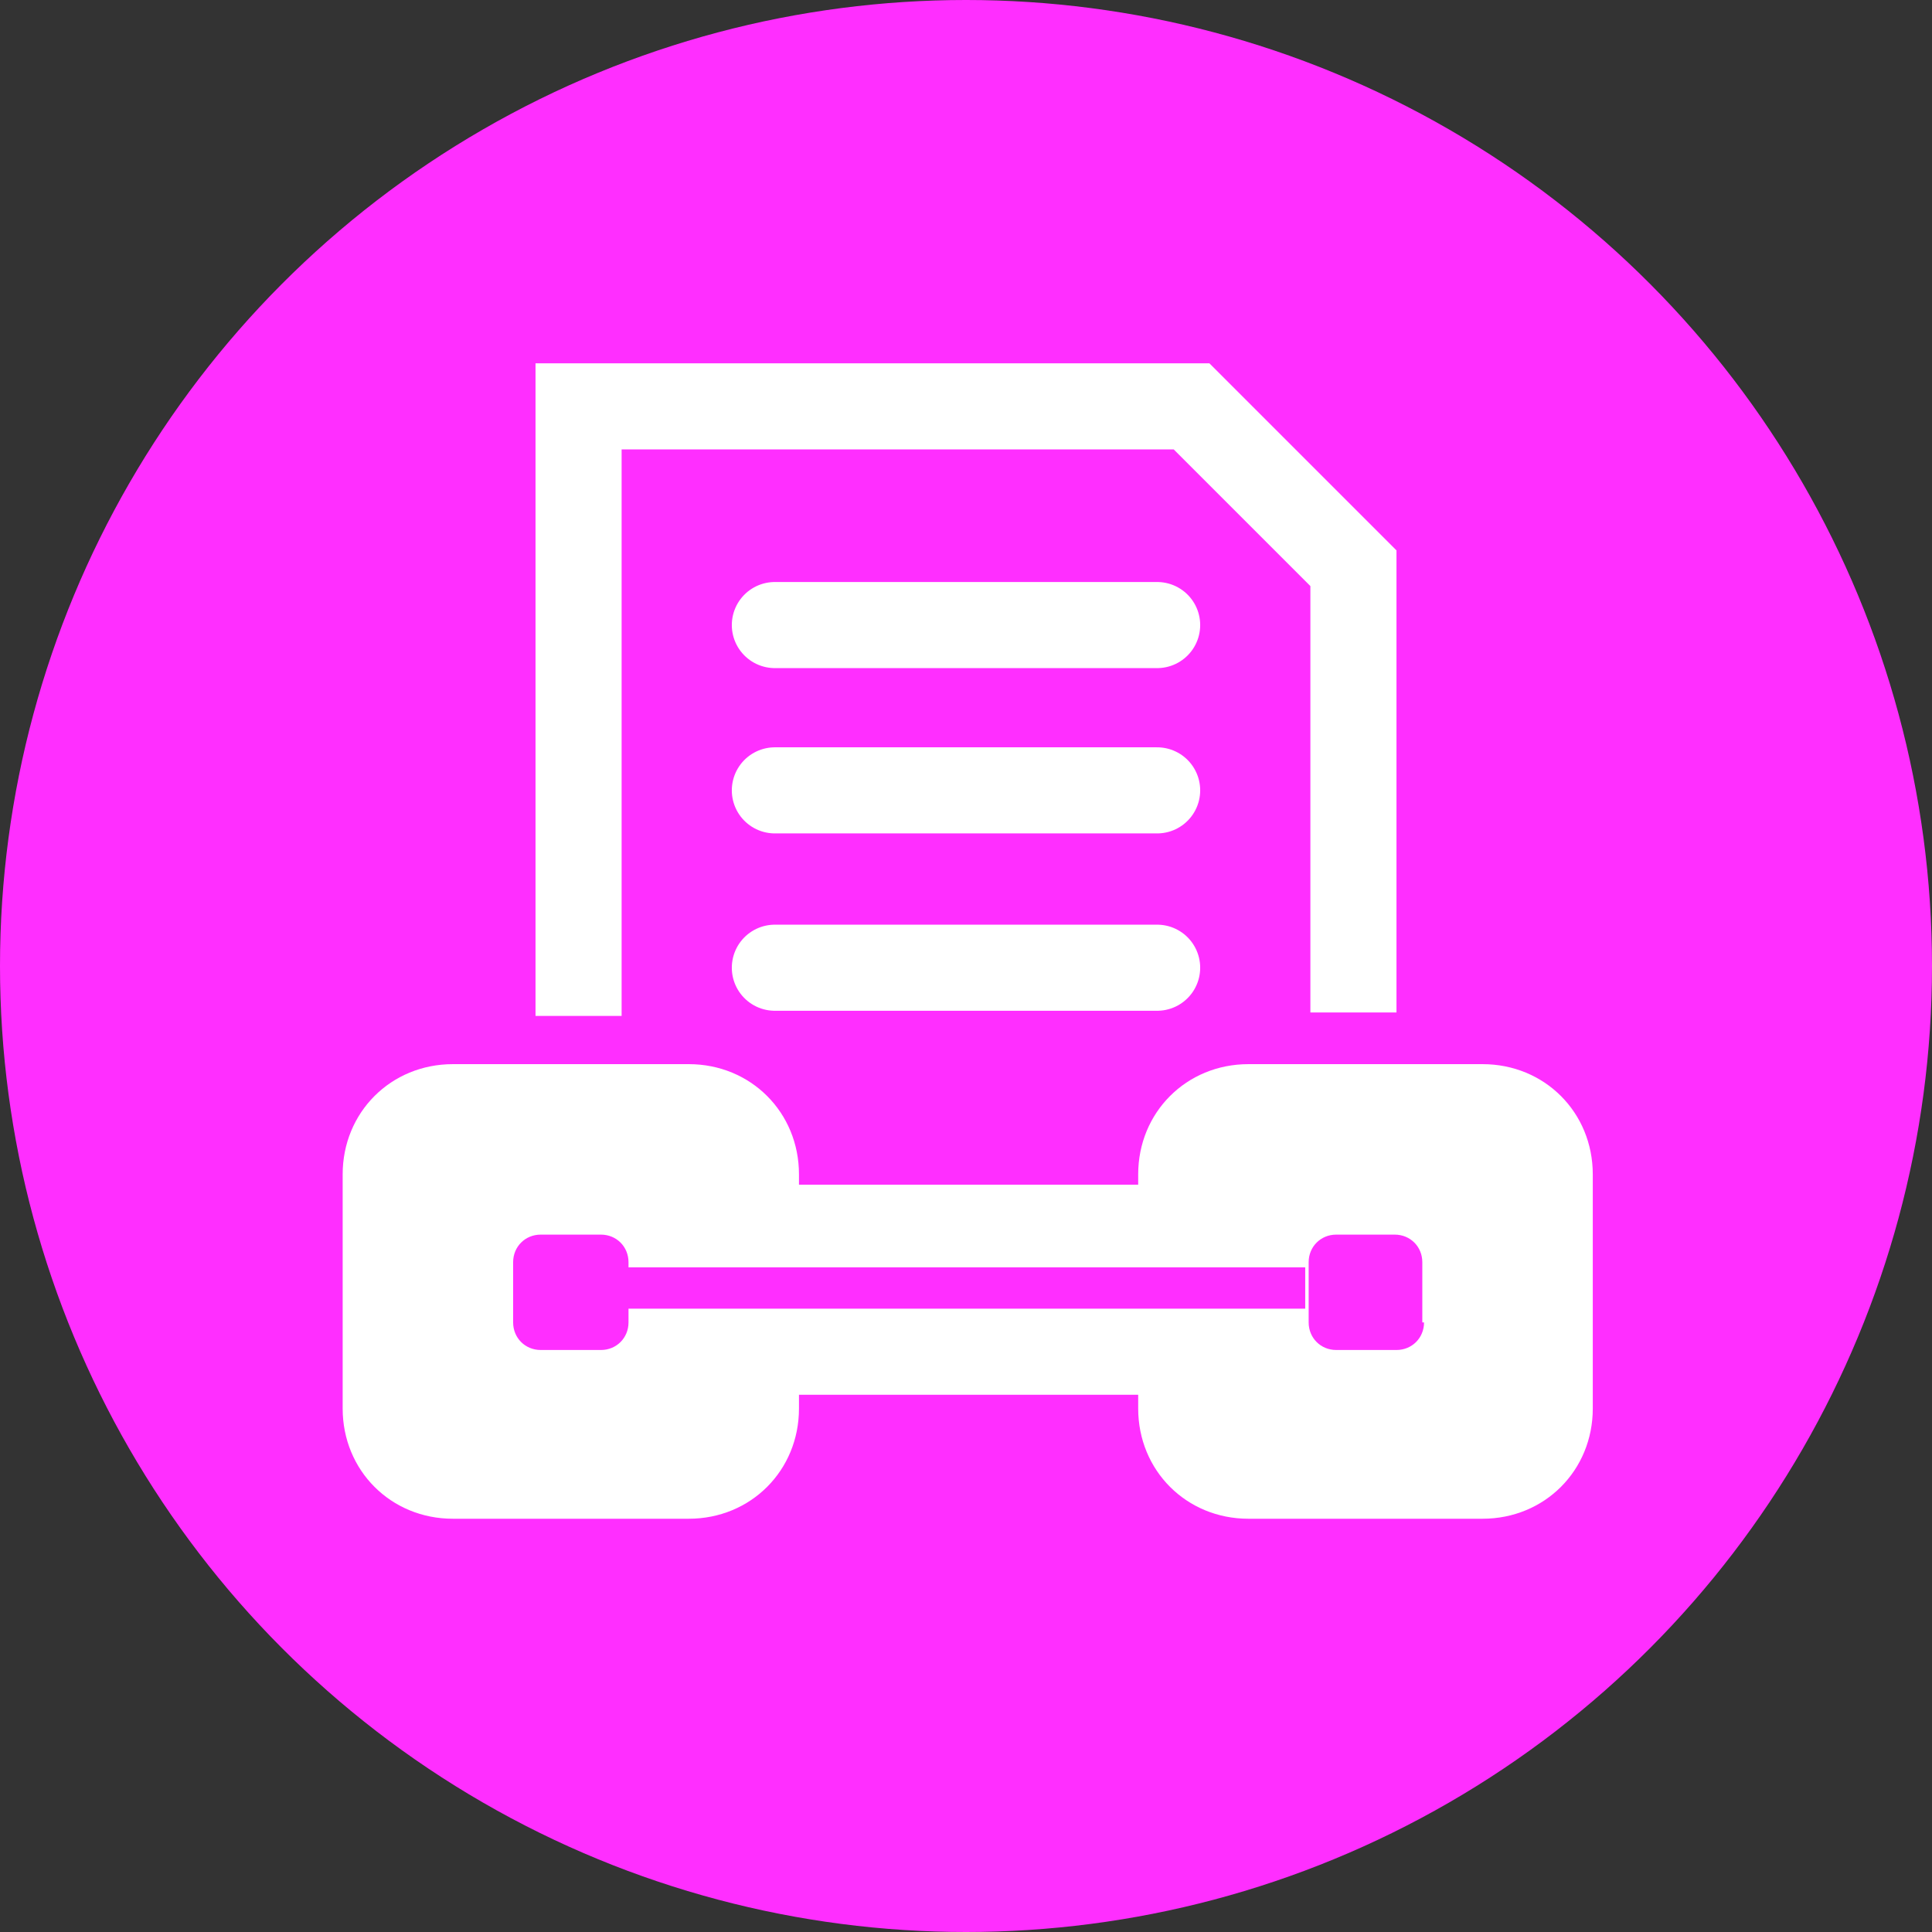 <?xml version="1.0" encoding="utf-8"?>
<!-- Generator: Adobe Illustrator 22.0.1, SVG Export Plug-In . SVG Version: 6.00 Build 0)  -->
<svg version="1.1" id="Layer_1" xmlns="http://www.w3.org/2000/svg" xmlns:xlink="http://www.w3.org/1999/xlink" x="0px" y="0px"
	 viewBox="0 0 112.2 112.2" style="enable-background:new 0 0 112.2 112.2;" xml:space="preserve">
<rect x="0" y="0" width="112.2" height="112.2" fill="#333333" stroke="none"/>
<style type="text/css">
	.st0{fill:#FF2EFF;}
	.st1{fill:#FF2EFF;stroke:#FFFFFF;stroke-width:5;stroke-miterlimit:10;}
	.st2{fill:none;stroke:#FFFFFF;stroke-width:5;stroke-linecap:round;stroke-miterlimit:10;}
	.st3{fill:#FFFFFF;}
</style>
<circle class="st0" cx="56.1" cy="56.1" r="56.1"/>
<polyline class="st1" points="33.6,59 33.6,23.6 69.2,23.6 78.6,33 78.6,58.8 "/>
<g>
	<line class="st2" x1="45" y1="36.3" x2="67.2" y2="36.3"/>
	<line class="st2" x1="45" y1="45.9" x2="67.2" y2="45.9"/>
	<line class="st2" x1="45" y1="56.2" x2="67.2" y2="56.2"/>
</g>
<g>
	<g>
		<g>
			<path class="st3" d="M46.4,81.8c0,3.6-2.8,6.4-6.4,6.4H26.3c-3.6,0-6.4-2.8-6.4-6.4V68.2c0-3.6,2.8-6.4,6.4-6.4H40
				c3.6,0,6.4,2.8,6.4,6.4V81.8z"/>
			<path class="st3" d="M92.5,81.8c0,3.6-2.8,6.4-6.4,6.4H72.5c-3.6,0-6.4-2.8-6.4-6.4V68.2c0-3.6,2.8-6.4,6.4-6.4h13.6
				c3.6,0,6.4,2.8,6.4,6.4V81.8z"/>
			<rect x="42.9" y="68.8" class="st3" width="26.8" height="12"/>
		</g>
	</g>
	<g>
		<path class="st0" d="M82.7,76.8c0,0.9-0.7,1.6-1.6,1.6h-3.5c-0.9,0-1.6-0.7-1.6-1.6v-3.5c0-0.9,0.7-1.6,1.6-1.6H81
			c0.9,0,1.6,0.7,1.6,1.6V76.8z"/>
		<path class="st0" d="M36.5,76.8c0,0.9-0.7,1.6-1.6,1.6h-3.5c-0.9,0-1.6-0.7-1.6-1.6v-3.5c0-0.9,0.7-1.6,1.6-1.6h3.5
			c0.9,0,1.6,0.7,1.6,1.6V76.8z"/>
		<rect x="42.9" y="69" class="st3" width="26.8" height="12"/>
		<rect x="35.7" y="73.6" class="st0" width="40.1" height="2.4"/>
	</g>
</g>
</svg>

